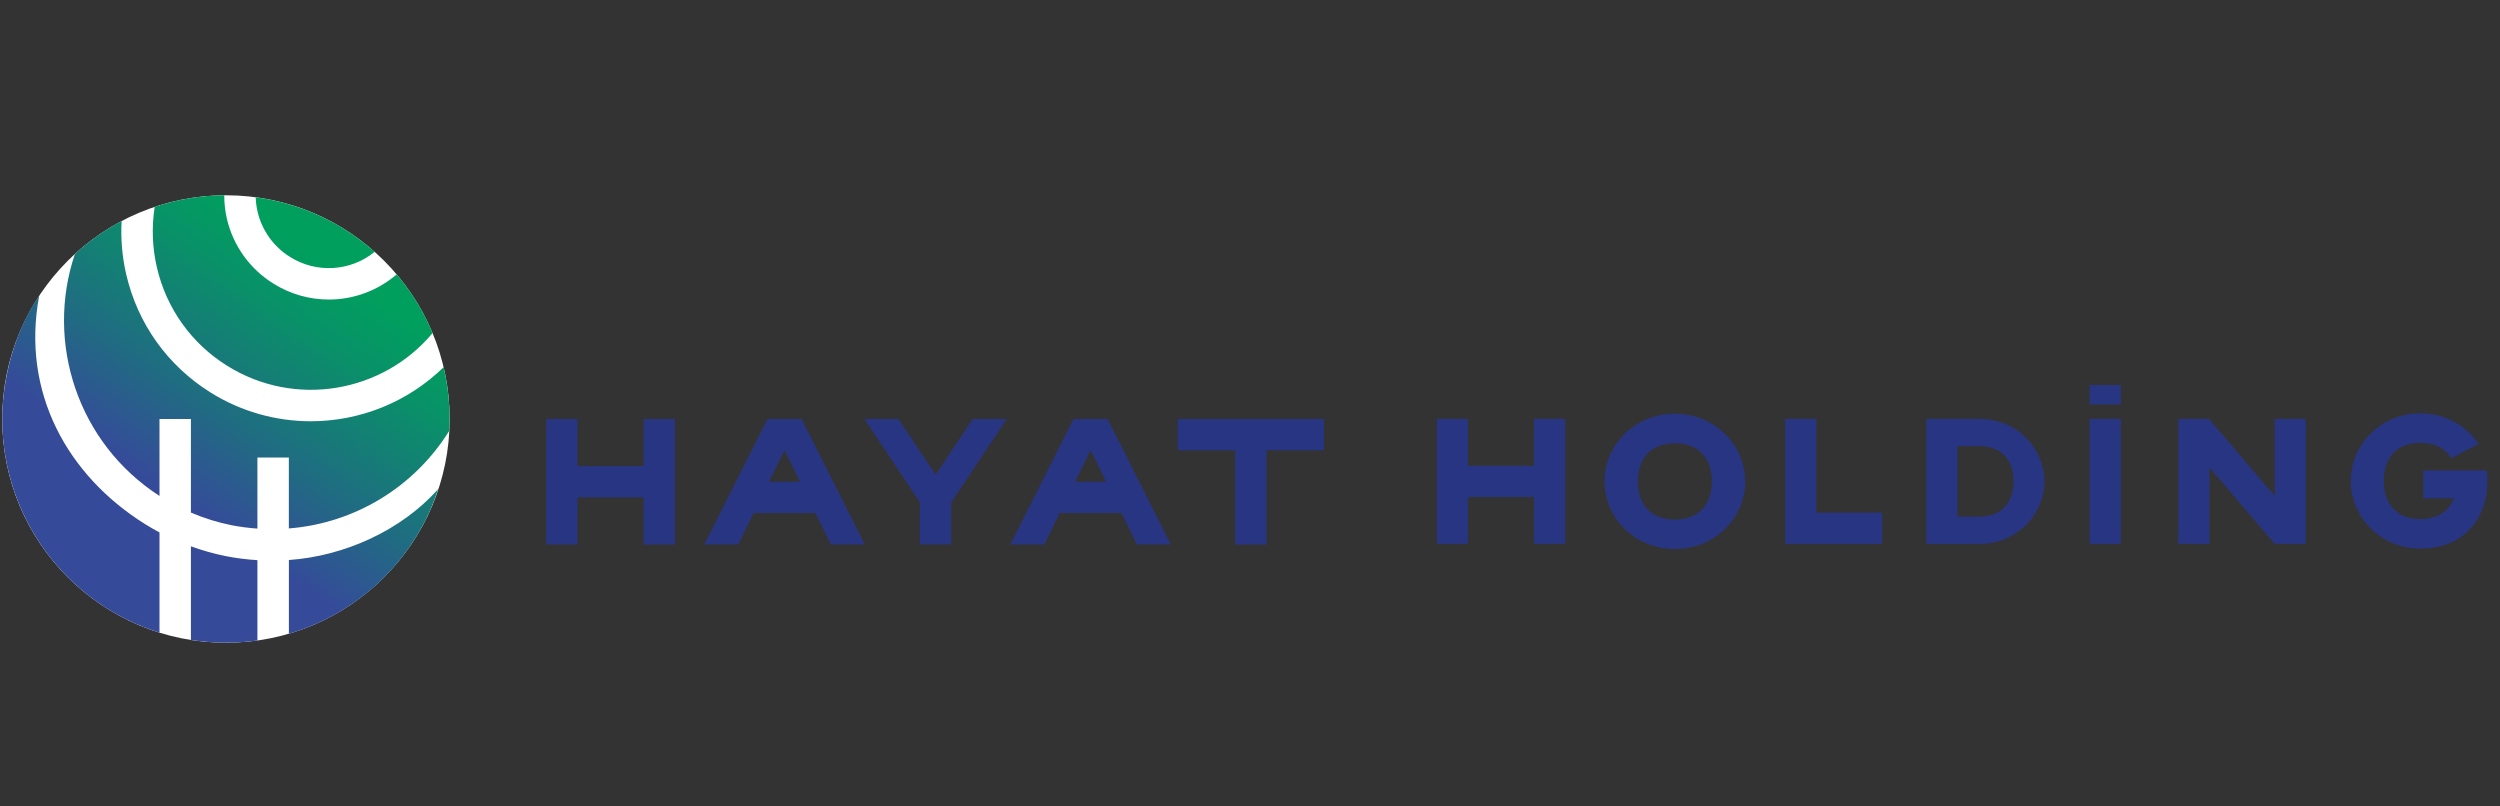 <?xml version="1.0" encoding="utf-8"?>
<!-- Generator: Adobe Illustrator 25.4.1, SVG Export Plug-In . SVG Version: 6.00 Build 0)  -->
<svg version="1.1" id="katman_1" xmlns="http://www.w3.org/2000/svg" xmlns:xlink="http://www.w3.org/1999/xlink" x="0px" y="0px"
	 viewBox="0 0 5632 1816.5" style="enable-background:new 0 0 5632 1816.5;" xml:space="preserve">
<rect x="0" y="0" width="5632" height="1816.5" fill="#333333" stroke="none"/>
<style type="text/css">
	.st0{fill:#FFFFFF;}
	.st1{clip-path:url(#SVGID_00000102542953864622705200000010526688280774747542_);}
	.st2{fill:url(#SVGID_00000176002212991954625800000014669287089644386472_);}
	.st3{fill:#283583;}
</style>
<g id="katman_2_00000136399681869271540050000005498772156936431275_">
	<g id="Layer_1">
		<circle class="st0" cx="509" cy="943.9" r="504"/>
		<g>
			<defs>
				<path id="SVGID_1_" d="M430.1,1441.6c49.6,7.8,100.1,8.3,149.8,1.3v-181c-24-1.4-47.9-4.5-71.5-9.1
					c-26.6-5.4-52.8-12.7-78.3-22.1L430.1,1441.6z M650.8,1261.6v166.1c81.1-23.7,155-67.5,214.7-127.3
					c53.6-53.6,98-123.4,121.2-198.2C904,1195,776.1,1252.8,650.8,1261.6 M5.1,942.4v3.1c0.7,220.1,144.1,414.3,354.2,479.7v-225.8
					c-10.9-5.8-21.7-11.9-32.2-18.5c-173.8-108.6-280-295.6-238.8-515C31.6,748.4,5.3,854.6,5.1,942.4 M168.8,572.1
					c-67.5,199.5,6.5,426.6,190.5,545.1V943.9h70.8v210.8c29.6,12.7,60.4,22.3,92,28.6c19.1,3.7,38.4,6.2,57.8,7.5v-160.1h70.8
					v159.8c148.3-11.7,282.2-93,360.9-219.2c0.2-0.3,0.4-0.7,0.6-1.1c2.5-48-1.9-96.2-12.9-142.9C919.3,905.4,811.9,949,700.1,949
					c-79.8,0-158.1-22.4-225.8-64.8c-96.8-60.5-164.3-155-190-266.2c-9.1-39.4-12.6-79.8-10.3-120.2
					C235.9,518,200.5,543,168.8,572.1 M580.3,477c9.9,42.3,36.3,79,73.2,101.9c59.4,37.3,136,32.7,190.5-11.5
					c-75-66.9-168.4-109.7-268-122.9C576.4,455.4,577.8,466.3,580.3,477 M504.6,439.9c-53.1,0.5-105.8,9.3-156.1,26.2
					c-7.1,45.2-5.5,91.4,4.9,136c21.1,92.2,78.1,172.2,158.5,222c152.7,95.4,350.4,60.7,462.6-73.8c-19.9-48-47.2-92.5-80.9-132.1
					c-42.5,36.5-96.7,56.6-152.8,56.6c-44.1,0-87.4-12.4-124.8-35.9c-52.9-32.7-90.6-85.2-104.8-145.8c-4-17.5-6.1-35.3-6-53.3
					H504.6z"/>
			</defs>
			<clipPath id="SVGID_00000028284015173109482120000014625415817785339578_">
				<use xlink:href="#SVGID_1_"  style="overflow:visible;"/>
			</clipPath>
			<g style="clip-path:url(#SVGID_00000028284015173109482120000014625415817785339578_);">
				
					<linearGradient id="SVGID_00000053516765726795237910000018279286357361412527_" gradientUnits="userSpaceOnUse" x1="7319.304" y1="-1361.237" x2="7325.774" y2="-1361.237" gradientTransform="matrix(124.546 -177.871 177.871 124.546 -669364.25 1472950.625)">
					<stop  offset="0" style="stop-color:#364A9A"/>
					<stop  offset="0.35" style="stop-color:#364A9A"/>
					<stop  offset="0.51" style="stop-color:#1F6D81"/>
					<stop  offset="0.7" style="stop-color:#099168"/>
					<stop  offset="0.8" style="stop-color:#009F5E"/>
					<stop  offset="1" style="stop-color:#009F5E"/>
				</linearGradient>
				<polygon style="fill:url(#SVGID_00000053516765726795237910000018279286357361412527_);" points="-469.5,1117.7 337.2,-34.5 
					1489.3,772.2 682.6,1924.4 				"/>
			</g>
		</g>
		<path class="st3" d="M1732.4,1085.3l35-71.2l35,71.2H1732.4z M1805.9,943.9h-77l-142.3,282.7h76.4l34.8-70.8H1837l34.8,70.8h76.4
			L1805.9,943.9z"/>
		<polygon class="st3" points="2191.5,943.9 2107.9,1069.4 2024,943.9 1947.4,943.9 2072.3,1131.8 2072.3,1226.6 2142.8,1226.6 
			2142.8,1132.2 2268,943.9 		"/>
		<path class="st3" d="M2421.9,1085.3l35-71.2l35,71.2H2421.9z M2495.3,943.9h-77l-142.2,282.7h76.4l34.7-70.8h139.3l34.7,70.8h76.4
			L2495.3,943.9z"/>
		<polygon class="st3" points="1450.1,943.9 1450.1,1050 1301,1050 1301,943.9 1230.5,943.9 1230.5,1226.6 1301,1226.6 1301,1120.5 
			1450.1,1120.5 1450.1,1226.6 1520.6,1226.6 1520.6,943.9 		"/>
		<polygon class="st3" points="2653.2,943.9 2653.2,1014.4 2782.7,1014.4 2782.7,1226.6 2853.2,1226.6 2853.2,1014.4 2982.6,1014.4 
			2982.6,943.9 		"/>
		<polygon class="st3" points="3455.8,943.7 3455.8,1049.4 3307.3,1049.4 3307.3,943.7 3237.2,943.7 3237.2,1225.2 3307.3,1225.2 
			3307.3,1119.6 3455.8,1119.6 3455.8,1225.2 3526,1225.2 3526,943.7 		"/>
		<polygon class="st3" points="4240.3,1155 4091.8,1155 4091.8,943.7 4021.7,943.7 4021.7,1225.2 4091.8,1225.2 4240.3,1225.2 		"/>
		<polygon class="st3" points="5194.5,1225.2 5194.5,943.7 5124.3,943.7 5124.3,1117 4977.6,945.2 4977.6,943.7 4907.4,943.7 
			4907.4,1225.2 4977.6,1225.2 4977.6,1053.3 5124.3,1225.1 5124.3,1225.2 5124.4,1225.2 5124.5,1225.2 5124.5,1225.2 		"/>
		<rect x="4707.6" y="943.7" class="st3" width="70.2" height="281.5"/>
		<rect x="4707.6" y="867.3" class="st3" width="70.2" height="43.7"/>
		<path class="st3" d="M3773.1,998.5c51.9,0,83.3,32.2,83.3,86.2c0,54-31.4,85.8-83.3,85.8c-51.9,0-83.2-31.8-83.2-85.8
			S3721.1,998.5,3773.1,998.5 M3773.1,932.1c-93.1,0-158.6,73.3-158.6,152.5s65.5,152.2,158.6,152.2s158.6-72.9,158.6-152.1
			S3866.2,932.2,3773.1,932.1"/>
		<path class="st3" d="M5583.8,1000.2c-27.1-40.6-73.9-69-131.2-69c-92.1,0-156.9,73.3-156.9,152.5s64.8,151.7,156.9,152.1
			c101.6,0.5,151.3-72.9,151.3-152.1c0-6.6-0.4-13.1-1.3-19.6c-0.2-1.5-0.4-2.9-0.7-4.3h-142.8v62.8h69.8c-2.8,6.1-6.2,12-10.1,17.5
			c-3.4,4.6-7.3,8.7-11.7,12.3c-4.5,3.6-9.4,6.7-14.7,9.1c-5.5,2.5-11.3,4.5-17.3,5.7c-6.5,1.4-13.2,2.1-19.8,2.2h-2.7
			c-51.4,0-82.3-31.8-82.3-85.8c0-54,30.9-86.2,82.3-86.2c31.9,0,55.9,12.4,69.5,34.7L5583.8,1000.2z"/>
		<path class="st3" d="M4605.7,1084c-0.2-73-60.7-140.2-146.6-140.2h-119.6v281.5h119.6c85.9,0,146.4-67.2,146.6-140.2l0,0V1084z
			 M4459.1,1163.9h-49.4V1005h49.4c47.9,0,76.9,29.4,77,79.2v0.5C4536,1134.5,4507.1,1163.9,4459.1,1163.9z"/>
	</g>
</g>
</svg>
